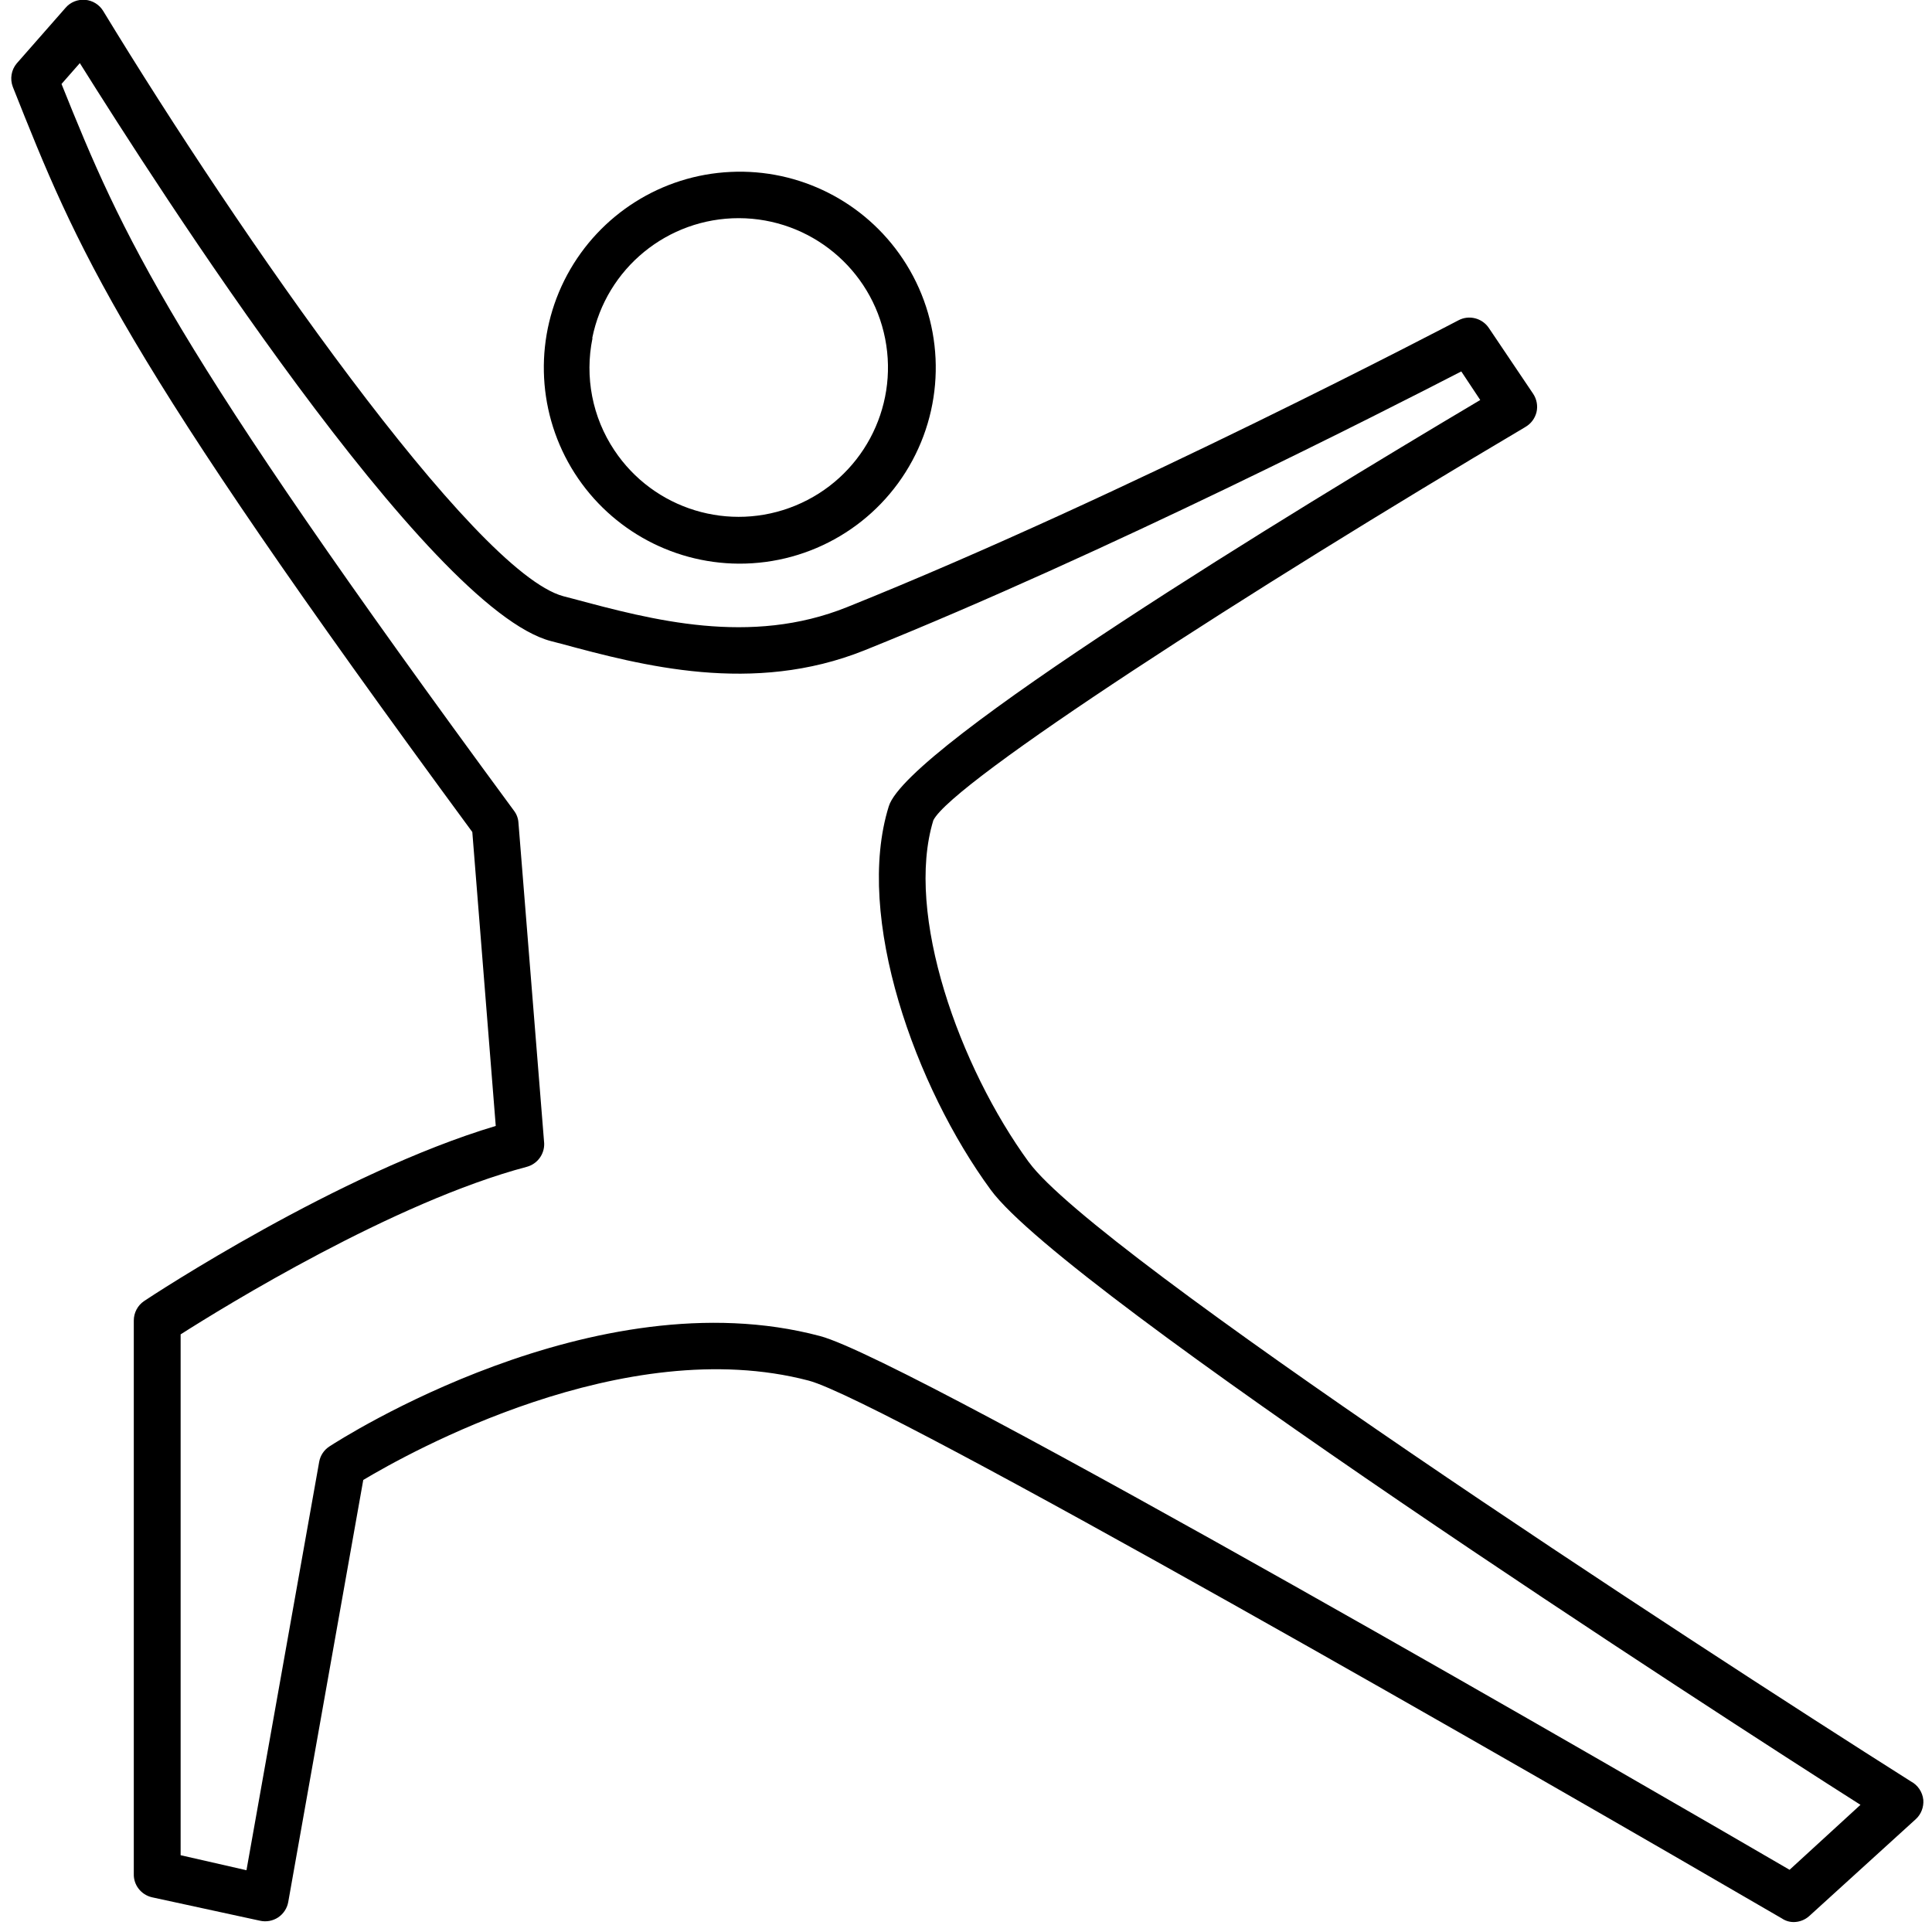 <svg width="75" height="75" viewBox="0 0 75 75" fill="none" xmlns="http://www.w3.org/2000/svg">
<path d="M28.678 21.881C31.493 21.895 34.085 20.356 35.418 17.878C36.751 15.401 36.608 12.39 35.048 10.051C33.566 7.829 31.027 6.546 28.361 6.674C25.692 6.798 23.289 8.316 22.02 10.666C20.754 13.015 20.815 15.859 22.176 18.155C23.541 20.452 26.008 21.866 28.678 21.881ZM22.99 13.126C23.534 10.413 25.919 8.465 28.685 8.469C31.451 8.476 33.829 10.435 34.362 13.15C34.895 15.863 33.438 18.575 30.878 19.627C28.323 20.679 25.376 19.78 23.847 17.476C22.994 16.197 22.692 14.629 23.001 13.126H22.99Z" fill="black"/>
<path d="M39.943 45.121C37.241 41.417 35.119 35.484 36.232 31.844C36.968 30.362 48.499 22.918 59.22 16.573H59.217C59.434 16.449 59.586 16.243 59.647 16.001C59.704 15.756 59.657 15.5 59.519 15.29L57.798 12.734C57.539 12.347 57.027 12.215 56.615 12.435C56.487 12.499 43.658 19.243 32.891 23.565C29.123 25.086 25.312 24.066 22.252 23.245L21.868 23.145C18.395 22.207 9.277 9.094 4.009 0.431C3.86 0.182 3.597 0.018 3.309 -0.006C3.018 -0.031 2.733 0.082 2.545 0.303L0.65 2.461C0.437 2.713 0.38 3.061 0.497 3.371C3.028 9.741 4.564 13.58 18.335 32.299L19.245 43.709C13.156 45.529 5.905 50.296 5.595 50.506L5.592 50.509C5.343 50.676 5.194 50.961 5.194 51.263V72.741C5.179 73.171 5.474 73.551 5.894 73.651L10.088 74.561C10.334 74.618 10.59 74.571 10.799 74.433C11.005 74.294 11.148 74.077 11.19 73.832L14.102 57.452C15.851 56.407 24.222 51.711 31.392 53.595C34.303 54.359 59.648 68.93 69.168 74.471L69.164 74.468C69.303 74.564 69.463 74.614 69.63 74.614C69.854 74.614 70.074 74.528 70.241 74.375L74.372 70.618C74.578 70.43 74.684 70.152 74.663 69.872C74.631 69.566 74.45 69.296 74.18 69.154C65.552 63.694 42.539 48.679 39.945 45.12L39.943 45.121ZM69.471 72.585C64.797 69.865 35.346 52.774 31.828 51.864C23.072 49.535 13.208 55.877 12.788 56.151C12.579 56.286 12.433 56.503 12.39 56.752L9.568 72.602L7.012 72.019V51.8C8.697 50.726 15.294 46.66 20.453 45.295C20.861 45.184 21.139 44.808 21.125 44.385L20.126 31.936C20.115 31.765 20.055 31.605 19.951 31.47C6.557 13.27 4.773 9.203 2.388 3.26L3.099 2.45C6.045 7.156 16.603 23.654 21.398 24.89L21.782 24.99C24.92 25.836 29.225 26.984 33.558 25.246C42.932 21.478 53.841 15.907 56.727 14.419L57.463 15.528C50.183 19.85 35.232 28.961 34.504 31.296C33.157 35.601 35.542 42.216 38.464 46.194C41.382 50.172 66.741 66.58 72.223 70.063L69.471 72.585Z" fill="black"/>
</svg>
